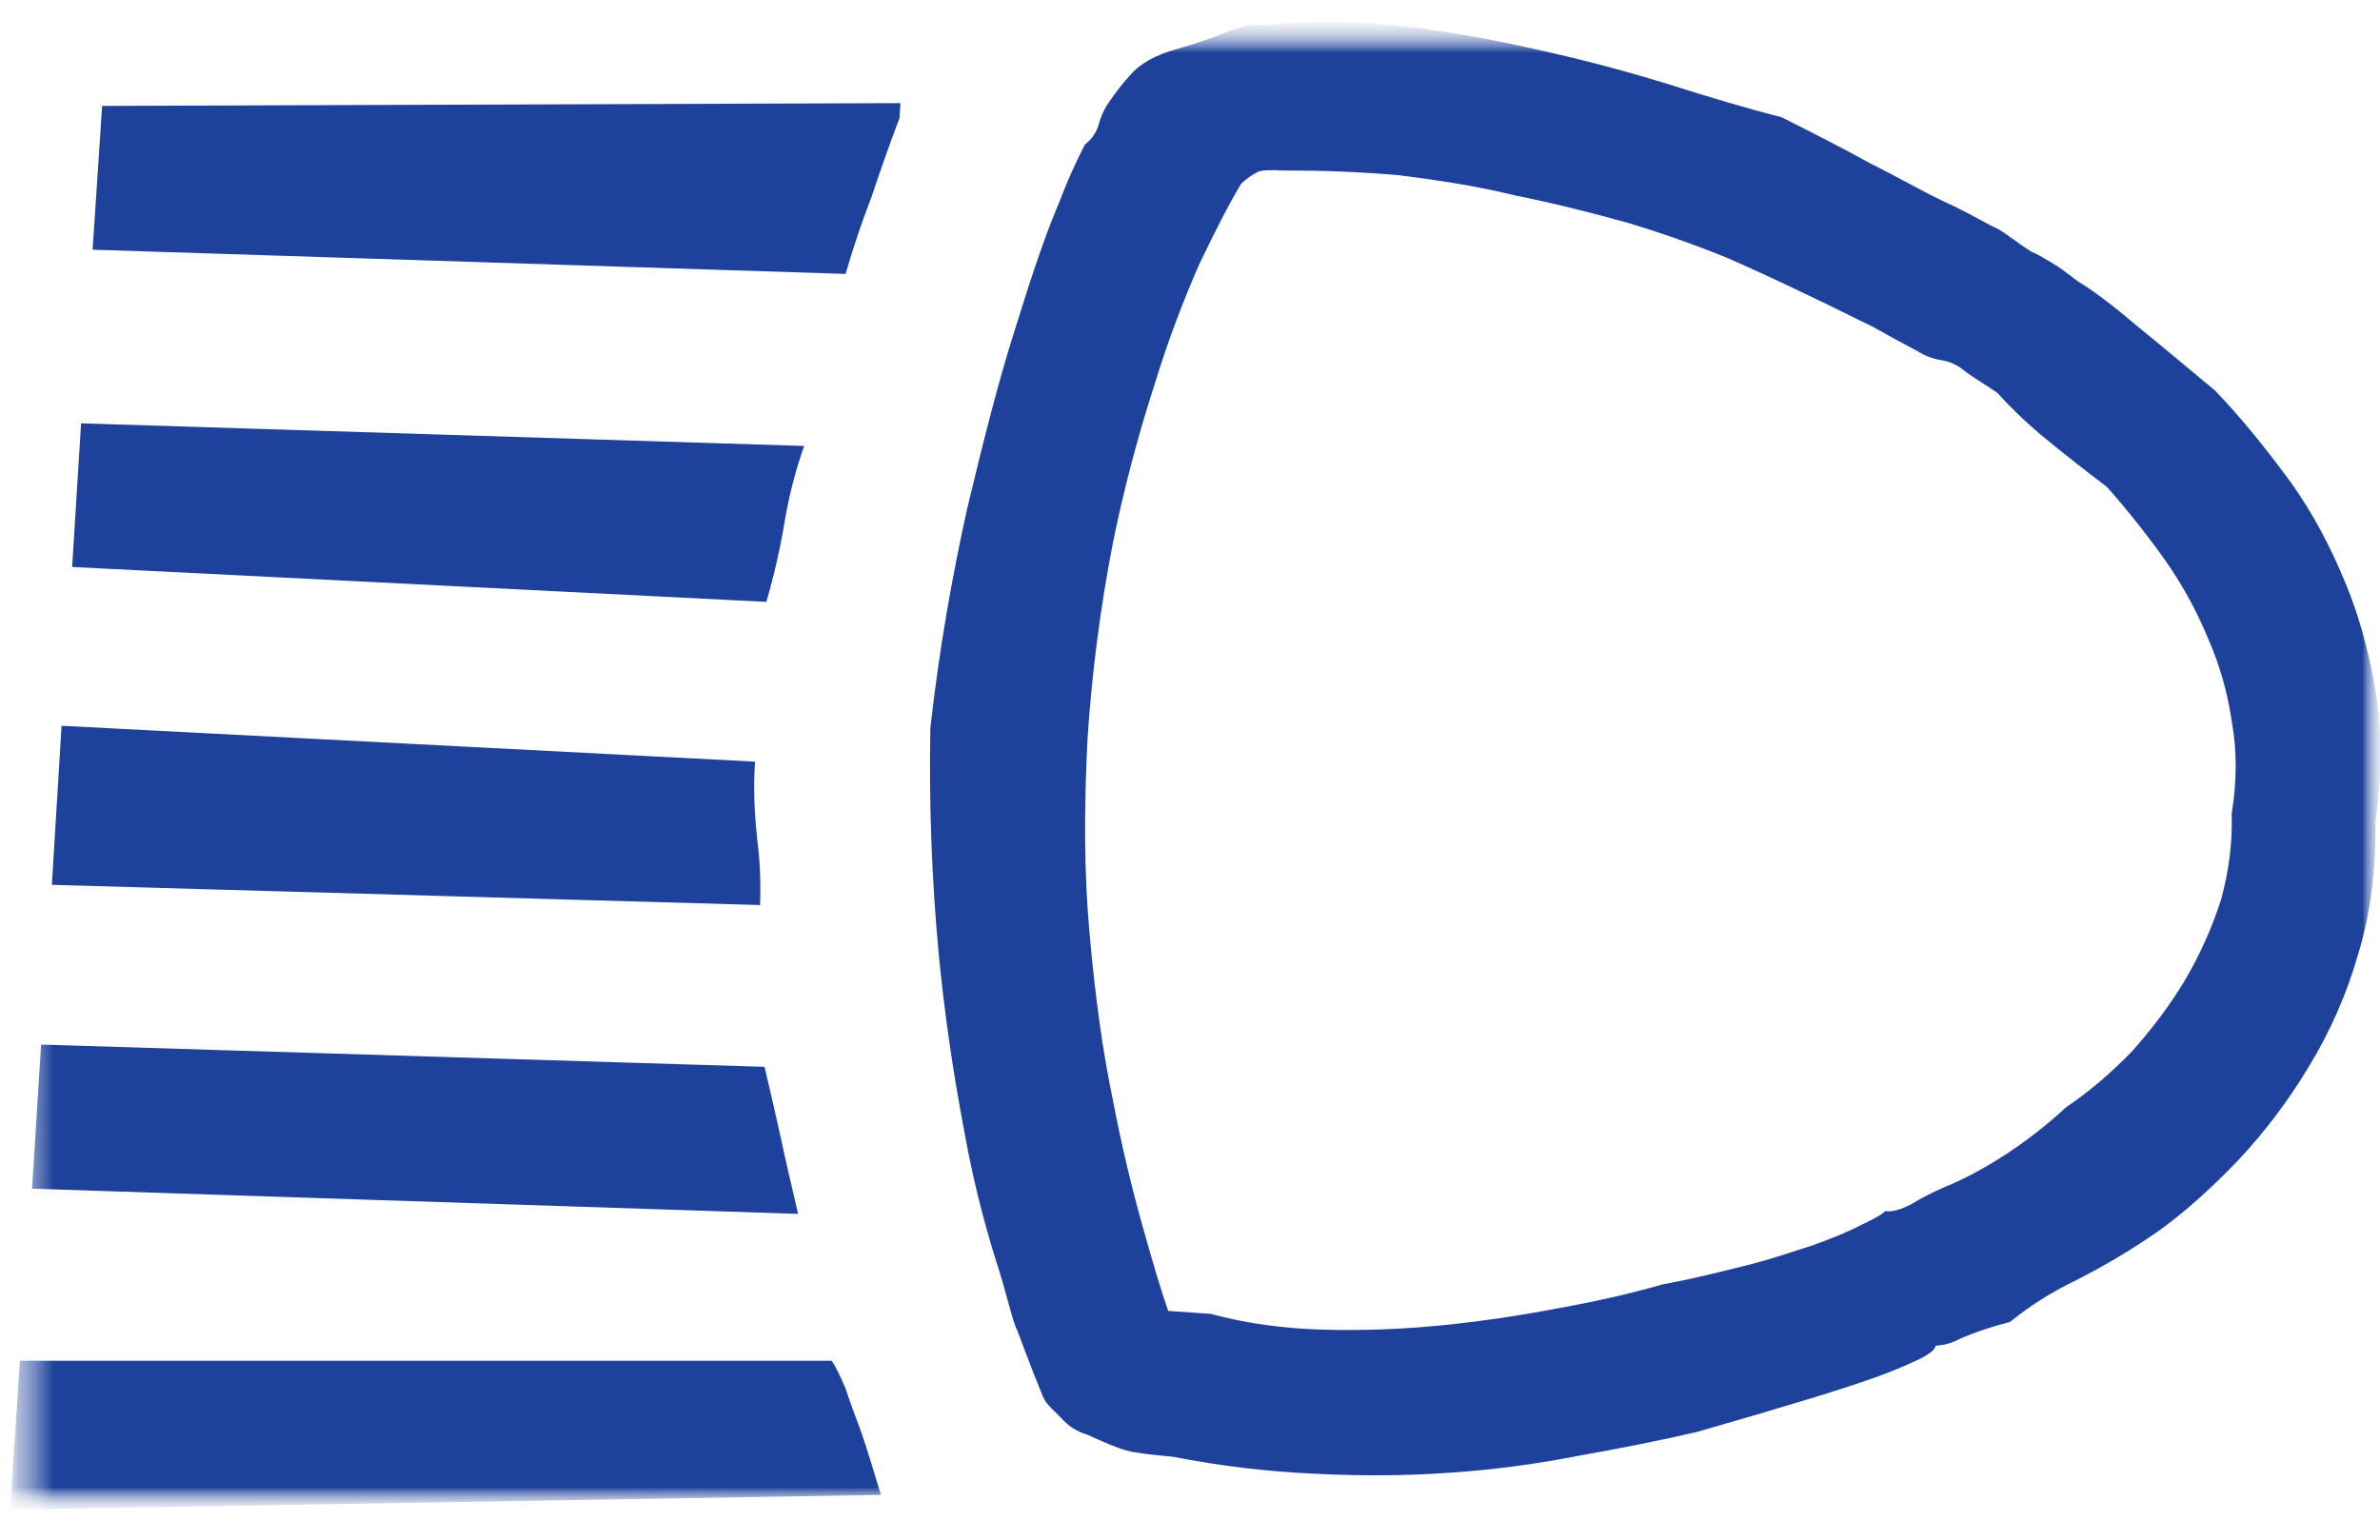 <svg width="68" height="44" viewBox="0 0 68 44" fill="none" xmlns="http://www.w3.org/2000/svg">
<mask id="mask0_203_14696" style="mask-type:luminance" maskUnits="userSpaceOnUse" x="0" y="0" width="68" height="44">
<path d="M0.288 43.139H68V0.783H0.288V43.139Z" fill="white"/>
</mask>
<g mask="url(#mask0_203_14696)">
<mask id="mask1_203_14696" style="mask-type:luminance" maskUnits="userSpaceOnUse" x="0" y="0" width="69" height="44">
<path d="M0.288 43.139H68.016V0.629H0.288V43.139Z" fill="white"/>
</mask>
<g mask="url(#mask1_203_14696)">
<mask id="mask2_203_14696" style="mask-type:luminance" maskUnits="userSpaceOnUse" x="0" y="0" width="69" height="44">
<path d="M68.016 0.629H0.288V43.139H68.016V0.629Z" fill="white"/>
</mask>
<g mask="url(#mask2_203_14696)">
<path d="M35.46 5.254C35.101 5.848 34.708 6.628 34.258 7.565C33.832 8.545 33.39 9.669 32.984 10.998C32.506 12.476 32.111 13.979 31.8 15.5C31.44 17.35 31.197 19.221 31.073 21.101C30.971 23.076 30.971 24.974 31.133 26.707C31.292 28.493 31.506 30.05 31.8 31.454C32.064 32.835 32.366 34.052 32.654 35.074C32.948 36.118 33.184 36.92 33.379 37.464L34.584 37.546C35.614 37.824 36.693 37.969 37.813 37.999C38.937 38.028 40.061 37.987 41.18 37.876C42.279 37.765 43.373 37.605 44.458 37.398C45.534 37.206 46.556 36.978 47.498 36.706C48.338 36.552 49.118 36.357 49.875 36.167C50.598 35.989 51.213 35.772 51.784 35.59C52.327 35.395 52.78 35.214 53.157 35.016C53.505 34.849 53.758 34.722 53.865 34.61C54.087 34.64 54.307 34.56 54.576 34.431C54.898 34.235 55.234 34.062 55.581 33.915C56.009 33.739 56.531 33.481 57.146 33.094C57.818 32.669 58.448 32.184 59.03 31.643C59.702 31.19 60.331 30.649 60.938 30.02C61.501 29.38 62.009 28.718 62.448 27.976C62.867 27.259 63.206 26.498 63.459 25.707C63.678 24.911 63.788 24.09 63.763 23.246C63.914 22.323 63.914 21.447 63.769 20.642C63.649 19.802 63.415 18.982 63.071 18.206C62.744 17.42 62.331 16.673 61.839 15.978C61.329 15.264 60.783 14.576 60.202 13.918C59.618 13.477 59.042 13.024 58.475 12.561C57.972 12.153 57.501 11.707 57.066 11.226C56.69 10.968 56.353 10.773 56.117 10.589C55.924 10.427 55.69 10.324 55.441 10.289C55.204 10.247 54.977 10.159 54.774 10.028C54.345 9.805 53.92 9.573 53.5 9.333C52.984 9.089 52.371 8.77 51.655 8.435C50.903 8.071 50.145 7.721 49.381 7.383C48.427 6.994 47.455 6.651 46.468 6.356C45.433 6.07 44.354 5.798 43.261 5.579C42.168 5.309 41.064 5.147 39.966 5.007C38.881 4.913 37.793 4.869 36.704 4.875C36.306 4.851 36.048 4.864 35.957 4.903C35.774 4.993 35.606 5.111 35.46 5.254ZM29.071 38.032C28.901 37.7 28.788 37.03 28.462 36.044C28.082 34.833 27.779 33.6 27.555 32.352C27.228 30.645 26.98 28.924 26.814 27.194C26.618 25.072 26.541 22.942 26.581 20.812C26.831 18.571 27.207 16.445 27.64 14.508C28.107 12.561 28.541 10.839 29.013 9.372C29.469 7.891 29.876 6.686 30.257 5.798C30.472 5.228 30.719 4.67 30.999 4.128C31.188 3.987 31.325 3.789 31.391 3.562C31.44 3.371 31.517 3.188 31.619 3.018C31.759 2.81 31.962 2.51 32.27 2.172C32.558 1.826 33.003 1.571 33.634 1.398C34.123 1.261 34.605 1.098 35.076 0.909C35.419 0.747 35.799 0.679 36.177 0.714C37.517 0.585 38.868 0.601 40.205 0.763C41.526 0.92 42.797 1.159 44.06 1.45C45.309 1.725 46.506 2.049 47.66 2.403C48.824 2.774 49.895 3.093 50.905 3.351C51.795 3.799 52.64 4.23 53.448 4.675C54.244 5.07 54.884 5.447 55.488 5.732C56.084 6.007 56.526 6.252 56.861 6.436C57.063 6.522 57.253 6.634 57.426 6.771C57.451 6.793 57.539 6.848 57.657 6.933C57.747 7.01 57.904 7.095 58.028 7.188C58.192 7.249 58.371 7.364 58.577 7.482C58.783 7.6 59.049 7.79 59.356 8.034C59.763 8.273 60.32 8.688 61.037 9.298C61.754 9.88 62.503 10.509 63.286 11.16C63.967 11.869 64.606 12.649 65.24 13.498C65.886 14.344 66.424 15.294 66.871 16.327C67.349 17.393 67.662 18.513 67.871 19.73C68.071 20.939 68.055 22.191 67.871 23.504C67.887 24.856 67.728 26.122 67.374 27.273C67.051 28.403 66.576 29.484 65.963 30.487C65.393 31.439 64.724 32.327 63.967 33.138C63.225 33.915 62.489 34.582 61.729 35.14C60.943 35.691 60.118 36.184 59.26 36.615C58.606 36.931 57.99 37.322 57.426 37.78C56.942 37.9 56.468 38.058 56.009 38.252C55.794 38.375 55.554 38.444 55.306 38.455C55.295 38.571 55.103 38.714 54.774 38.873C54.291 39.097 53.796 39.294 53.291 39.464C52.715 39.659 51.959 39.903 51.15 40.139C50.304 40.398 49.414 40.65 48.481 40.922C47.446 41.164 46.303 41.389 45.125 41.598C43.92 41.834 42.709 42.002 41.41 42.087C40.153 42.18 38.86 42.18 37.531 42.114C36.182 42.053 34.841 41.891 33.516 41.631C33.107 41.59 32.75 41.562 32.44 41.505C32.116 41.466 31.685 41.282 31.062 40.999C30.779 40.917 30.526 40.756 30.331 40.535C30.134 40.321 29.903 40.156 29.804 39.925C29.491 39.178 29.071 38.032 29.071 38.032ZM22.803 34.69L0.916 33.97L1.174 29.852L21.844 30.487C21.995 31.121 22.155 31.825 22.325 32.591C22.492 33.368 22.654 34.052 22.803 34.69ZM21.715 25.864L1.482 25.287L1.759 20.741L21.573 21.766C21.515 22.581 21.564 23.301 21.633 23.977C21.721 24.642 21.737 25.257 21.715 25.864ZM21.896 17.2L2.061 16.203L2.317 12.097L22.976 12.745C22.764 13.341 22.572 14.036 22.437 14.797C22.306 15.608 22.125 16.411 21.896 17.2ZM25.727 2.947L25.699 3.378C25.421 4.11 25.159 4.848 24.914 5.592C24.63 6.326 24.378 7.072 24.159 7.828L2.646 7.136L2.918 3.027L25.727 2.947ZM0.288 43.139L0.57 38.887H23.758C23.851 39.002 23.983 39.271 24.151 39.659C24.282 40.06 24.45 40.505 24.612 40.939C24.76 41.375 24.955 42.002 25.169 42.721L0.288 43.139Z" fill="#1E429B"/>
</g>
</g>
</g>
</svg>
